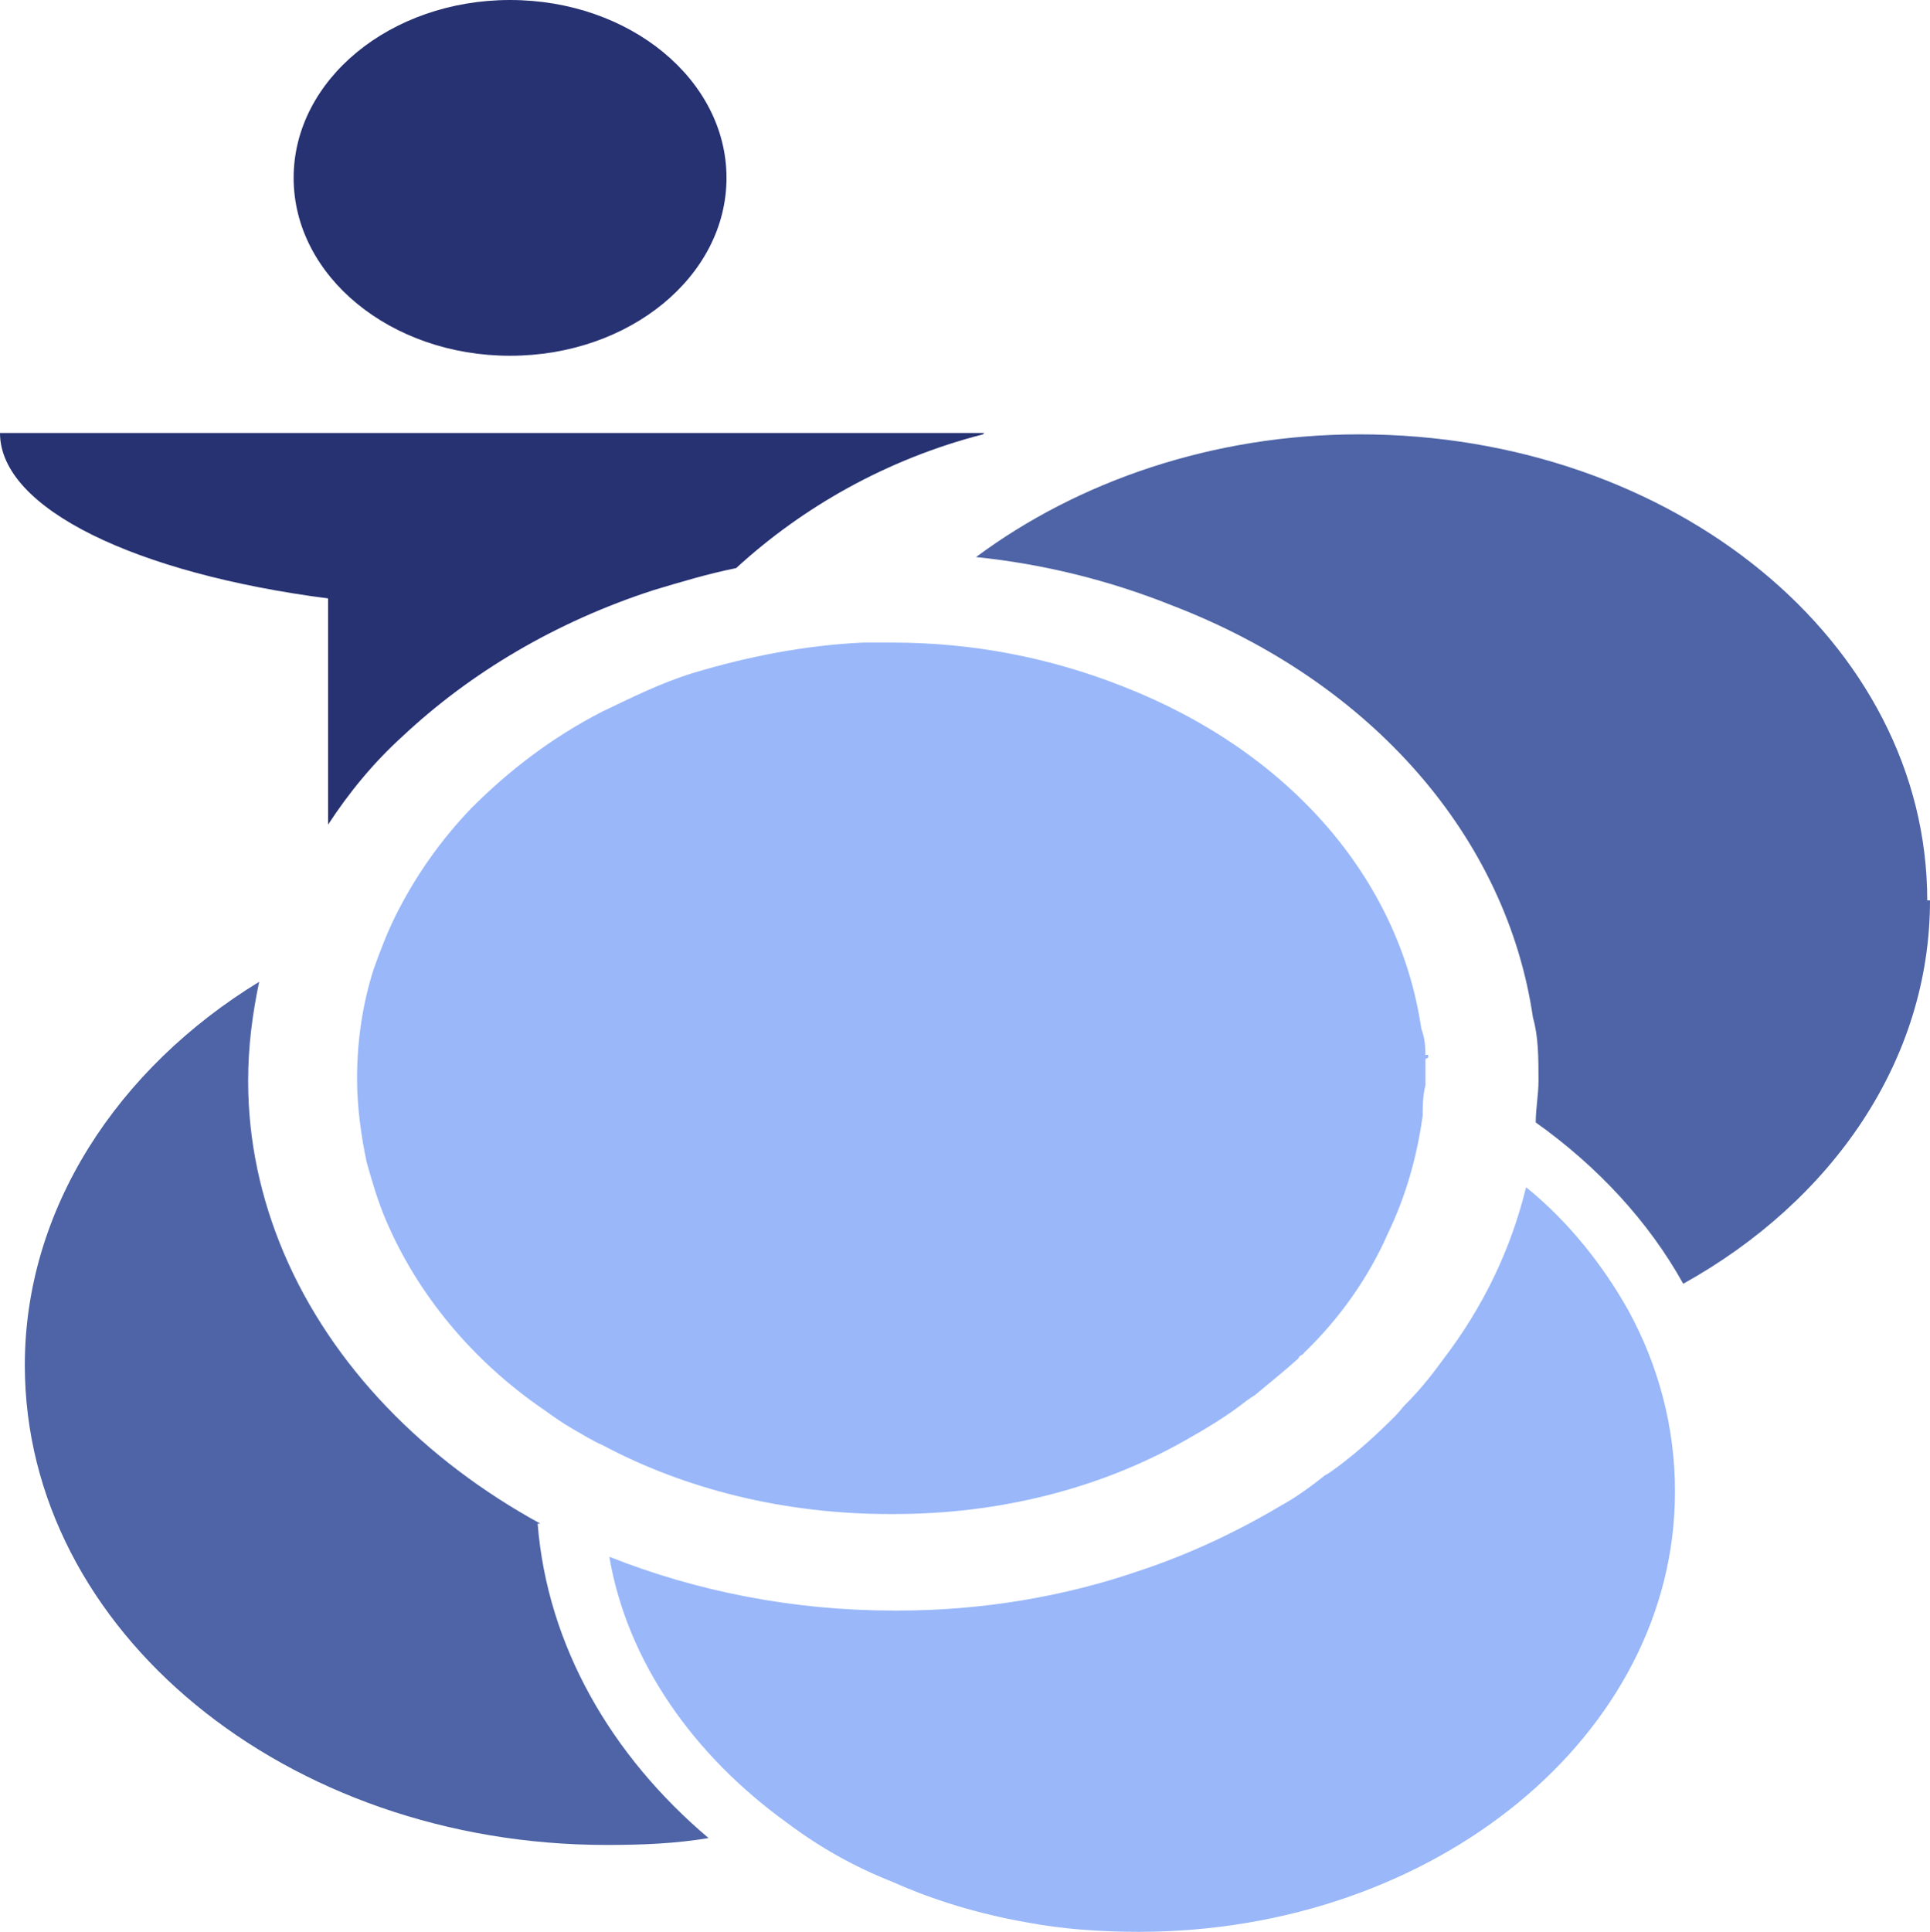 <?xml version="1.0" encoding="UTF-8"?>
<svg id="Layer_2" data-name="Layer 2" xmlns="http://www.w3.org/2000/svg" viewBox="0 0 14 14.01">
  <defs>
    <style>
      .cls-1 {
        fill: #99b7f9;
      }

      .cls-2 {
        fill: #273273;
      }

      .cls-3 {
        fill: #4e64a6;
      }
    </style>
  </defs>
  <g id="Layer_1-2" data-name="Layer 1-2">
    <g>
      <path class="cls-3" d="m3.9,11.05c.07.88.53,1.68,1.24,2.28-.24.04-.48.05-.74.05C2.08,13.38.18,11.83.18,9.9c0-1.13.67-2.15,1.7-2.78-.05.24-.08.47-.08.72,0,.43.09.85.26,1.25.35.82,1.02,1.5,1.86,1.96h-.02Z"/>
      <path class="cls-3" d="m14,6.53c0,1.16-.71,2.18-1.79,2.78-.25-.45-.62-.85-1.07-1.17,0-.1.02-.2.02-.3,0-.17,0-.32-.04-.46-.19-1.3-1.16-2.43-2.62-2.99-.45-.18-.93-.3-1.42-.35.74-.55,1.72-.89,2.78-.89,2.28,0,4.12,1.51,4.12,3.38h0Z"/>
      <path class="cls-1" d="m12.15,10.82c0,1.76-1.74,3.19-3.89,3.19-.28,0-.56-.02-.82-.07-.34-.06-.67-.16-.96-.29-.28-.11-.53-.25-.77-.43-.68-.49-1.16-1.17-1.29-1.93.63.25,1.33.39,2.06.39h.04c.6,0,1.2-.1,1.75-.29.36-.12.7-.28,1.02-.47.11-.06.22-.14.32-.22.04-.02.06-.04.09-.06.16-.12.29-.24.42-.37.03-.03.05-.06.08-.09.1-.1.18-.2.26-.31.3-.39.5-.81.61-1.26.31.25.56.57.74.89h0c.22.4.34.85.34,1.31h0Z"/>
      <g>
        <ellipse class="cls-2" cx="3.7" cy="1.29" rx="1.57" ry="1.29"/>
        <path class="cls-2" d="m7.13,3.15c-.7.18-1.31.53-1.79.97-.2.04-.4.1-.6.16-.71.23-1.33.6-1.82,1.06-.21.19-.39.41-.54.64v-1.64c-1.39-.18-2.38-.65-2.38-1.2h7.14,0Z"/>
      </g>
      <path class="cls-1" d="m10.34,7.68h0c0-.07,0-.14-.03-.22-.16-1.09-.96-2.01-2.16-2.48-.53-.21-1.09-.32-1.68-.32h-.21c-.42.02-.83.1-1.23.22h0c-.23.07-.45.18-.66.28-.37.19-.68.43-.95.7-.23.24-.41.5-.55.78-.06.12-.11.25-.16.39-.08.25-.12.52-.12.79,0,.21.03.42.07.61.04.14.08.28.14.42.23.54.63,1.02,1.14,1.37.07.05.14.1.21.14s.15.09.22.12c.6.32,1.32.5,2.08.5h.04c.75,0,1.48-.18,2.1-.53.16-.09.31-.18.45-.29.03-.02.04-.03.06-.04.12-.1.22-.18.32-.27,0-.02.03-.02.04-.04.26-.25.47-.55.61-.87.13-.27.21-.56.25-.85,0-.07,0-.14.02-.22v-.22h.02v.02Z"/>
    </g>
  </g>
</svg>